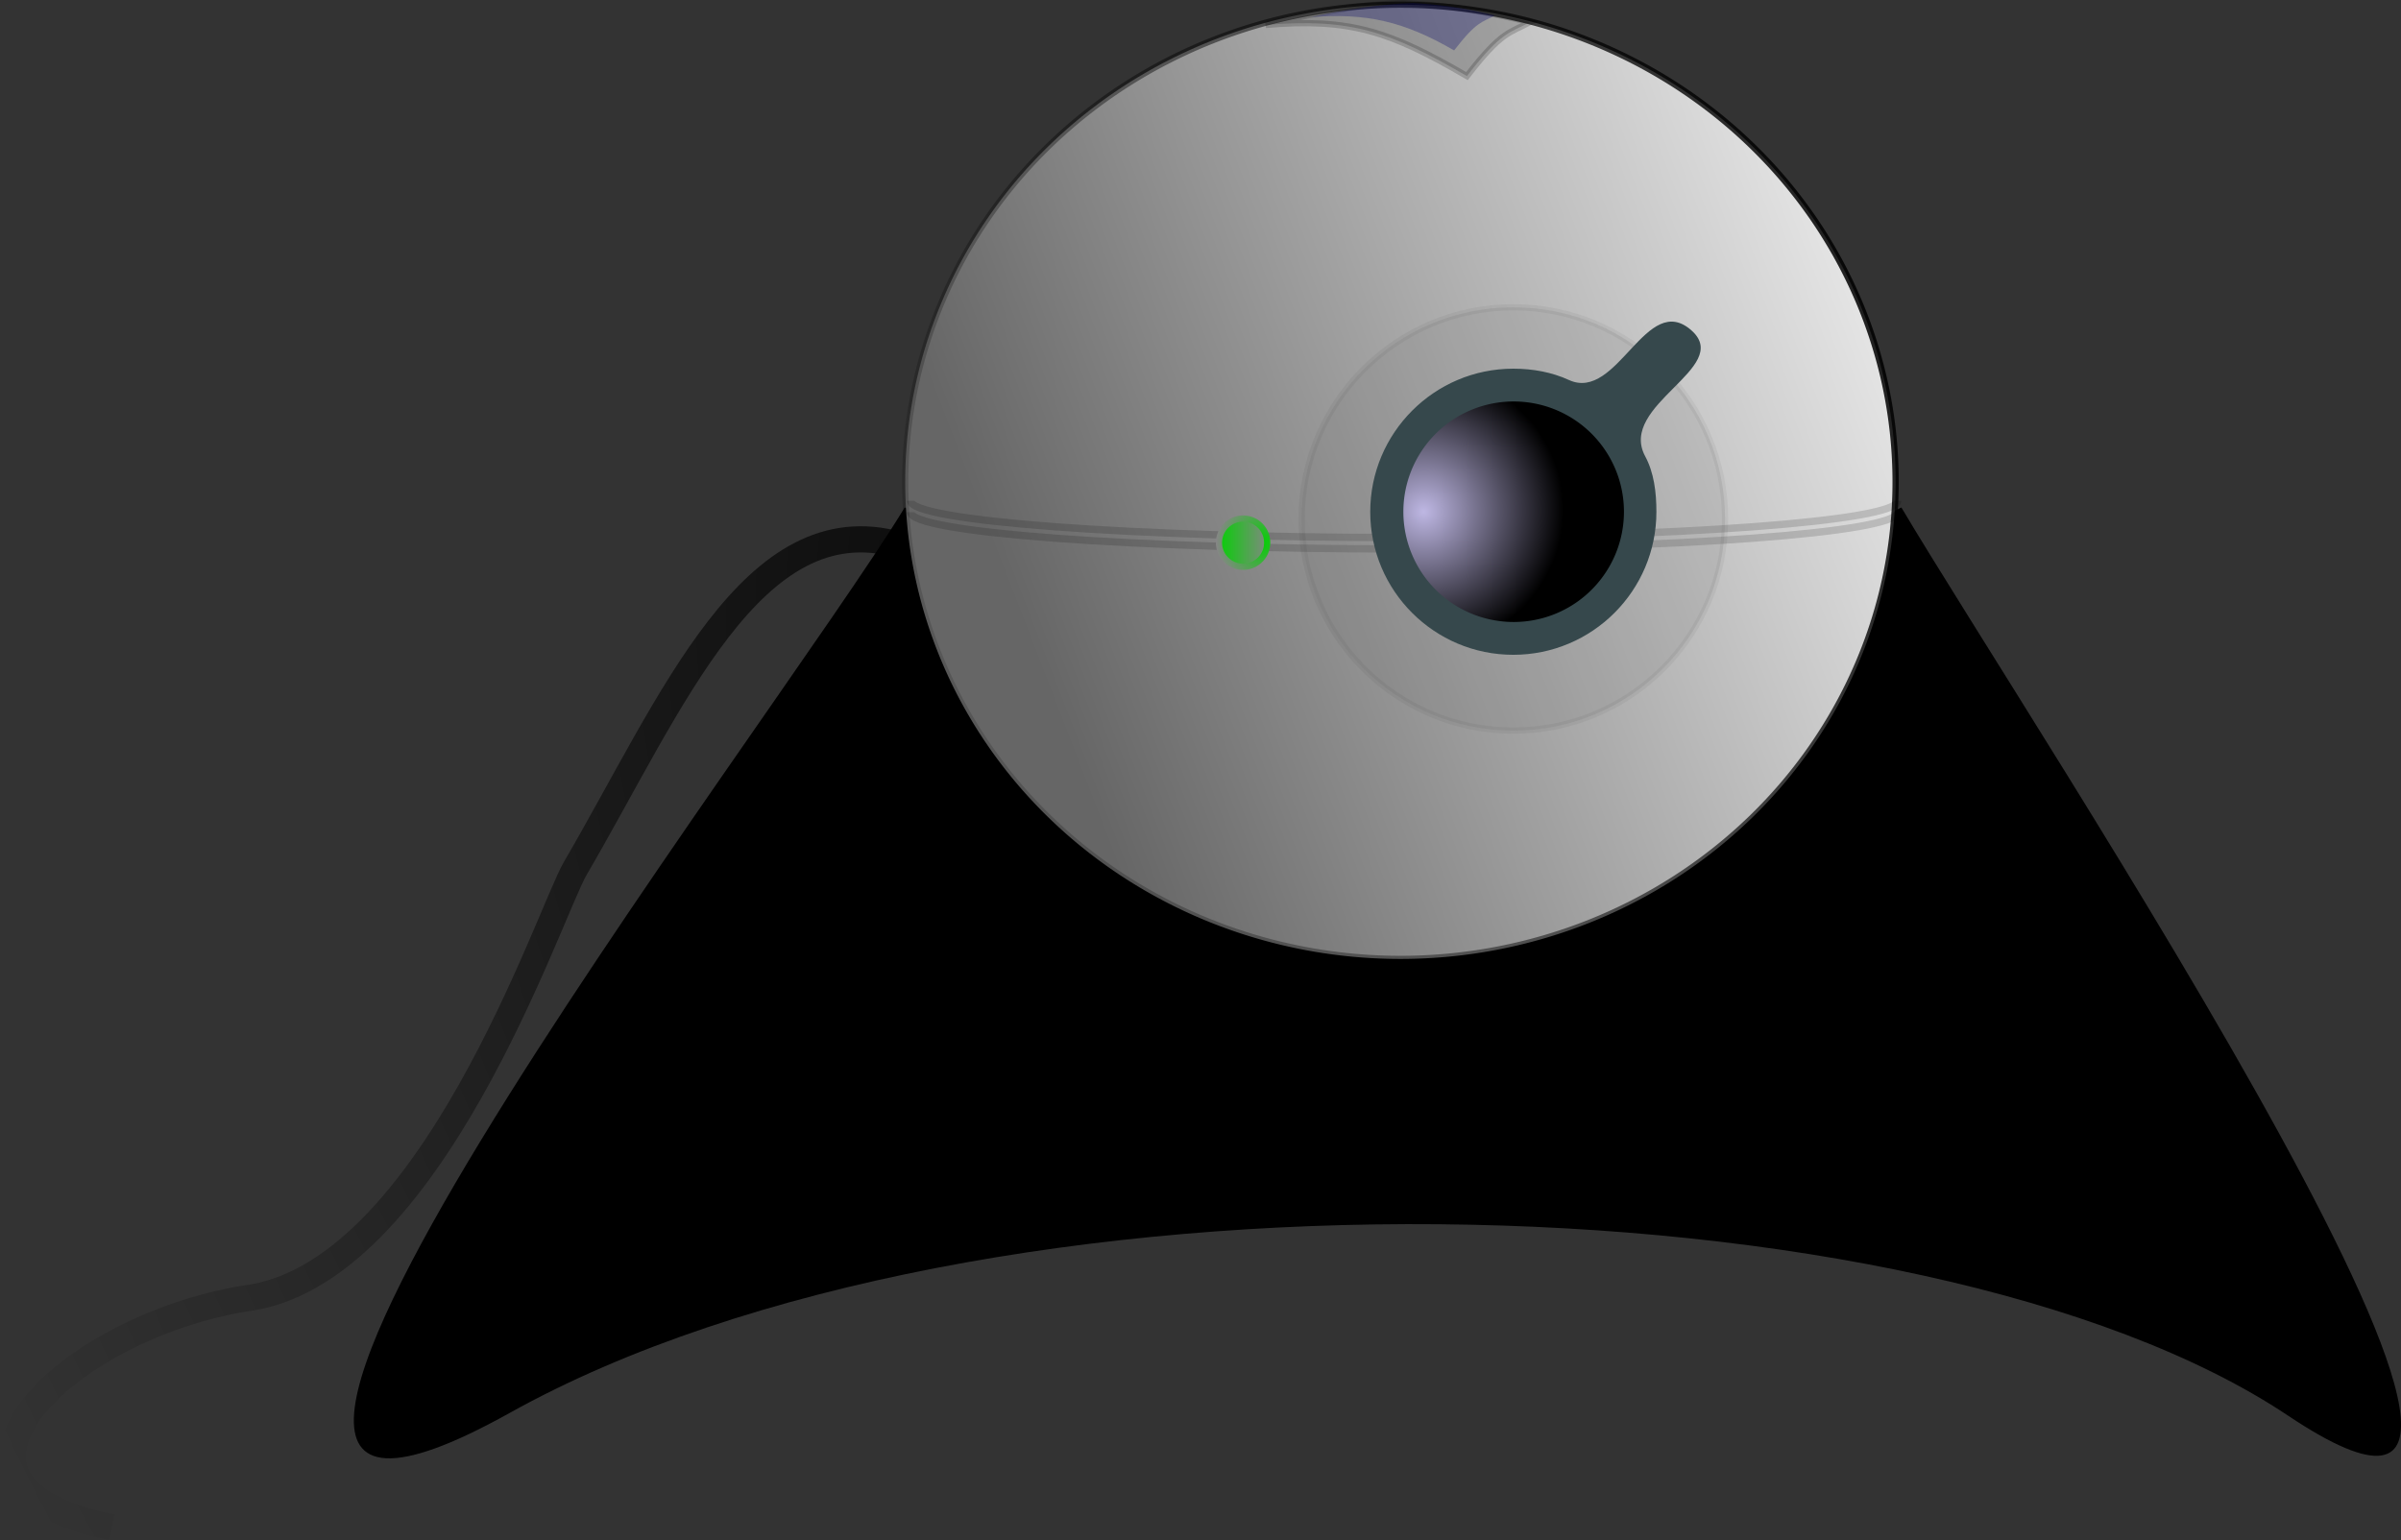 <?xml version="1.0" encoding="UTF-8" standalone="no"?>
<!-- Created with Inkscape (http://www.inkscape.org/) -->
<svg
    xmlns:inkscape="http://www.inkscape.org/namespaces/inkscape"
    xmlns:rdf="http://www.w3.org/1999/02/22-rdf-syntax-ns#"
    xmlns="http://www.w3.org/2000/svg"
    xmlns:sodipodi="http://sodipodi.sourceforge.net/DTD/sodipodi-0.dtd"
    xmlns:cc="http://creativecommons.org/ns#"
    xmlns:xlink="http://www.w3.org/1999/xlink"
    xmlns:dc="http://purl.org/dc/elements/1.1/"
    xmlns:svg="http://www.w3.org/2000/svg"
    xmlns:ns1="http://sozi.baierouge.fr"
    id="svg1"
    sodipodi:docname="webcam_mazdac_01.svg"
    viewBox="0 0 481.61 309.06"
    sodipodi:version="0.32"
    version="1.0"
    inkscape:output_extension="org.inkscape.output.svg.inkscape"
    inkscape:version="0.45+devel"
    sodipodi:docbase="/root"
  >
  <rect x="0" y="0" width="481.61" height="309.06" fill="#333333" stroke="none"/>
  <defs
      id="defs3"
    >
    <linearGradient
        id="linearGradient5468"
      >
      <stop
          id="stop5469"
          style="stop-color:#00d300"
          offset="0"
      />
      <stop
          id="stop5470"
          style="stop-color:#868686"
          offset="1"
      />
    </linearGradient
    >
    <radialGradient
        id="radialGradient24476"
        gradientUnits="userSpaceOnUse"
        cy="123.57"
        cx="122.79"
        gradientTransform="scale(.932 1.073)"
        r="329.52"
        inkscape:collect="always"
      >
      <stop
          id="stop24460"
          style="stop-color:#000000"
          offset="0"
      />
      <stop
          id="stop24461"
          style="stop-color:#000000;stop-opacity:0"
          offset="1"
      />
    </radialGradient
    >
    <linearGradient
        id="linearGradient24477"
        y2="133.12"
        gradientUnits="userSpaceOnUse"
        y1="208.27"
        gradientTransform="scale(1.019 .982)"
        x2="456.55"
        x1="254.44"
        inkscape:collect="always"
      >
      <stop
          id="stop2308"
          style="stop-color:#666666"
          offset="0"
      />
      <stop
          id="stop2309"
          style="stop-color:#ffffff"
          offset="1"
      />
    </linearGradient
    >
    <linearGradient
        id="linearGradient24478"
        y2="232.53"
        gradientUnits="userSpaceOnUse"
        y1="145.16"
        gradientTransform="scale(1.018 .982)"
        x2="201.5"
        x1="463.21"
        inkscape:collect="always"
      >
      <stop
          id="stop2312"
          style="stop-color:#000000"
          offset="0"
      />
      <stop
          id="stop2313"
          style="stop-color:#000000;stop-opacity:0"
          offset="1"
      />
    </linearGradient
    >
    <radialGradient
        id="radialGradient24479"
        fx="359.14"
        fy="205.96"
        gradientUnits="userSpaceOnUse"
        cy="205.45"
        cx="359.63"
        r="40.158"
        inkscape:collect="always"
      >
      <stop
          id="stop2946"
          style="stop-color:#beb7e3"
          offset="0"
      />
      <stop
          id="stop2947"
          style="stop-color:#000000"
          offset="1"
      />
    </radialGradient
    >
    <linearGradient
        id="linearGradient24480"
        y2="149.21"
        xlink:href="#linearGradient5468"
        gradientUnits="userSpaceOnUse"
        y1="149.21"
        x2="188.43"
        x1="177.51"
        inkscape:collect="always"
    />
    <radialGradient
        id="radialGradient24481"
        fx="186.68"
        fy="149.17"
        xlink:href="#linearGradient5468"
        gradientUnits="userSpaceOnUse"
        cy="149.1"
        cx="186.61"
        r="9.024"
        inkscape:collect="always"
    />
  </defs
  >
  <sodipodi:namedview
      id="base"
      bordercolor="#666666"
      inkscape:pageshadow="2"
      inkscape:window-width="1016"
      pagecolor="#ffffff"
      inkscape:zoom="1.1160779"
      inkscape:window-x="0"
      showgrid="false"
      borderopacity="1.0"
      inkscape:current-layer="layer1"
      inkscape:cx="18.895542"
      inkscape:cy="758.35678"
      inkscape:window-y="25"
      inkscape:window-height="686"
      inkscape:pageopacity="0.0"
  />
  <g
      id="layer1"
      inkscape:label="Layer 1"
      inkscape:groupmode="layer"
      transform="translate(-4.471 -3.368)"
    >
    <g
        id="g24463"
        transform="translate(159.04 -7.84)"
      >
      <path
          id="path21964"
          sodipodi:nodetypes="cccc"
          style="stroke:url(#radialGradient24476);stroke-width:5.25;fill:none"
          d="m25.76 120.53c-29.392-8.28-45.545 31.67-64.96 64.96-5.182 8.88-29.001 81.59-66.08 86.24-36.13 5.86-69.01 37.6-26.88 45.92"
      />
      <path
          id="path17436"
          sodipodi:nodetypes="cczzc"
          style="fill:#000000"
          d="m226.82 113.03c-75.97 39.27-117.26 38.35-199.91 0-26.418 43.49-173.71 234.32-79.257 181.69 94.686-52.76 283.52-48.4 356.77 0.56 73 48.78-51.73-138.57-77.6-182.25z"
      />
      <g
          id="g20041"
          transform="translate(-.326 -6.655)"
        >
        <path
            id="path1061"
            sodipodi:rx="99.330116"
            sodipodi:ry="95.731201"
            style="fill-rule:evenodd;stroke:url(#linearGradient24478);stroke-width:1.25;fill:url(#linearGradient24477)"
            sodipodi:type="arc"
            d="m439.07 187.9a99.33 95.731 0 1 1 -198.66 0 99.33 95.731 0 1 1 198.66 0z"
            transform="translate(-213.08 -73.359)"
            sodipodi:cy="187.90227"
            sodipodi:cx="339.73779"
        />
        <path
            id="path6100"
            sodipodi:nodetypes="ccc"
            style="opacity:.604;stroke-opacity:0.25;stroke:#000000;stroke-width:1.466;fill:none"
            d="m439 189.92c0 4.08-44.36 7.38-99.01 7.38-54.66 0-99.02-3.3-99.02-7.38"
            transform="translate(-212.57 -69.287)"
        />
        <path
            id="path7355"
            style="opacity:.604;stroke-opacity:0.25;stroke:#000000;stroke-width:1.466;fill:none"
            transform="translate(-212.57 -85.065)"
            d="m439 203.41c0 4.07-44.36 7.38-99.01 7.38-54.66 0-99.02-3.31-99.02-7.38"
        />
        <path
            id="path1685"
            style="stroke-opacity:.048;fill-rule:evenodd;fill-opacity:.144;stroke:#000000;stroke-width:1.25;fill:#666666"
            transform="translate(-179.63 -75.991)"
            d="m371.41 197.98c0 23.44-19.03 42.47-42.47 42.47s-42.47-19.03-42.47-42.47 19.03-42.47 42.47-42.47 42.47 19.03 42.47 42.47z"
        />
        <path
            id="path2315"
            sodipodi:nodetypes="ccccsssc"
            style="fill-rule:evenodd;fill:#36484c"
            d="m364.92 169.27c-15.84 0-28.69 12.89-28.69 28.72 0 15.84 12.85 28.69 28.69 28.69 15.83 0 28.71-12.85 28.71-28.69 0-3.96-0.49-7.88-2.26-11.16-5.52-10.31 17.56-17.73 9.37-25.17-9.13-8.27-14.86 14.38-24.66 9.88-3.39-1.56-7.21-2.27-11.16-2.27z"
            transform="translate(-215.62 -77.431)"
        />
        <path
            id="path4219"
            sodipodi:rx="32.064716"
            sodipodi:ry="32.064716"
            style="fill-rule:evenodd;fill:url(#radialGradient24479)"
            sodipodi:type="arc"
            d="m417.35 205.96a32.065 32.065 0 1 1 -64.13 0 32.065 32.065 0 1 1 64.13 0z"
            transform="matrix(.69 0 0 .69 -116.47 -21.571)"
            sodipodi:cy="205.95546"
            sodipodi:cx="385.28555"
        />
        <path
            id="path4846"
            sodipodi:rx="4.8351555"
            sodipodi:ry="4.8351555"
            style="fill-rule:evenodd;stroke:url(#radialGradient24481);stroke-width:1.25;fill:url(#linearGradient24480)"
            sodipodi:type="arc"
            d="m187.81 149.21a4.835 4.835 0 1 1 -9.67 0 4.835 4.835 0 1 1 9.67 0z"
            transform="translate(-87.87 -22.462)"
            sodipodi:cy="149.20599"
            sodipodi:cx="182.97247"
        />
        <path
            id="rect11133"
            sodipodi:nodetypes="ccccc"
            style="opacity:.184;fill-rule:evenodd;stroke:#000000;stroke-width:1.25;fill:#000000"
            d="m341.74 152.72c16.97-1.44 24.97 1.3 40.36 10.26 7.02-9.1 8.53-8.6 12.63-10.82-7.74-1.86-15.07-3.31-25.34-3.82-8.97 0.16-18.79 2.18-27.65 4.38z"
            transform="translate(-242.09 -129.85)"
        />
        <path
            id="path16136"
            sodipodi:nodetypes="ccccc"
            style="opacity:.296;fill-rule:evenodd;fill:#000066"
            d="m350.81 151.17c11.02-0.93 18.73 0.85 28.71 6.66 4.56-5.9 5.54-5.58 8.2-7.02-5.02-1.21-9.78-2.15-16.45-2.48-5.82 0.11-14.71 1.42-20.46 2.84z"
            transform="translate(-242.09 -129.85)"
        />
      </g
      >
    </g
    >
  </g
  >
</svg
>
